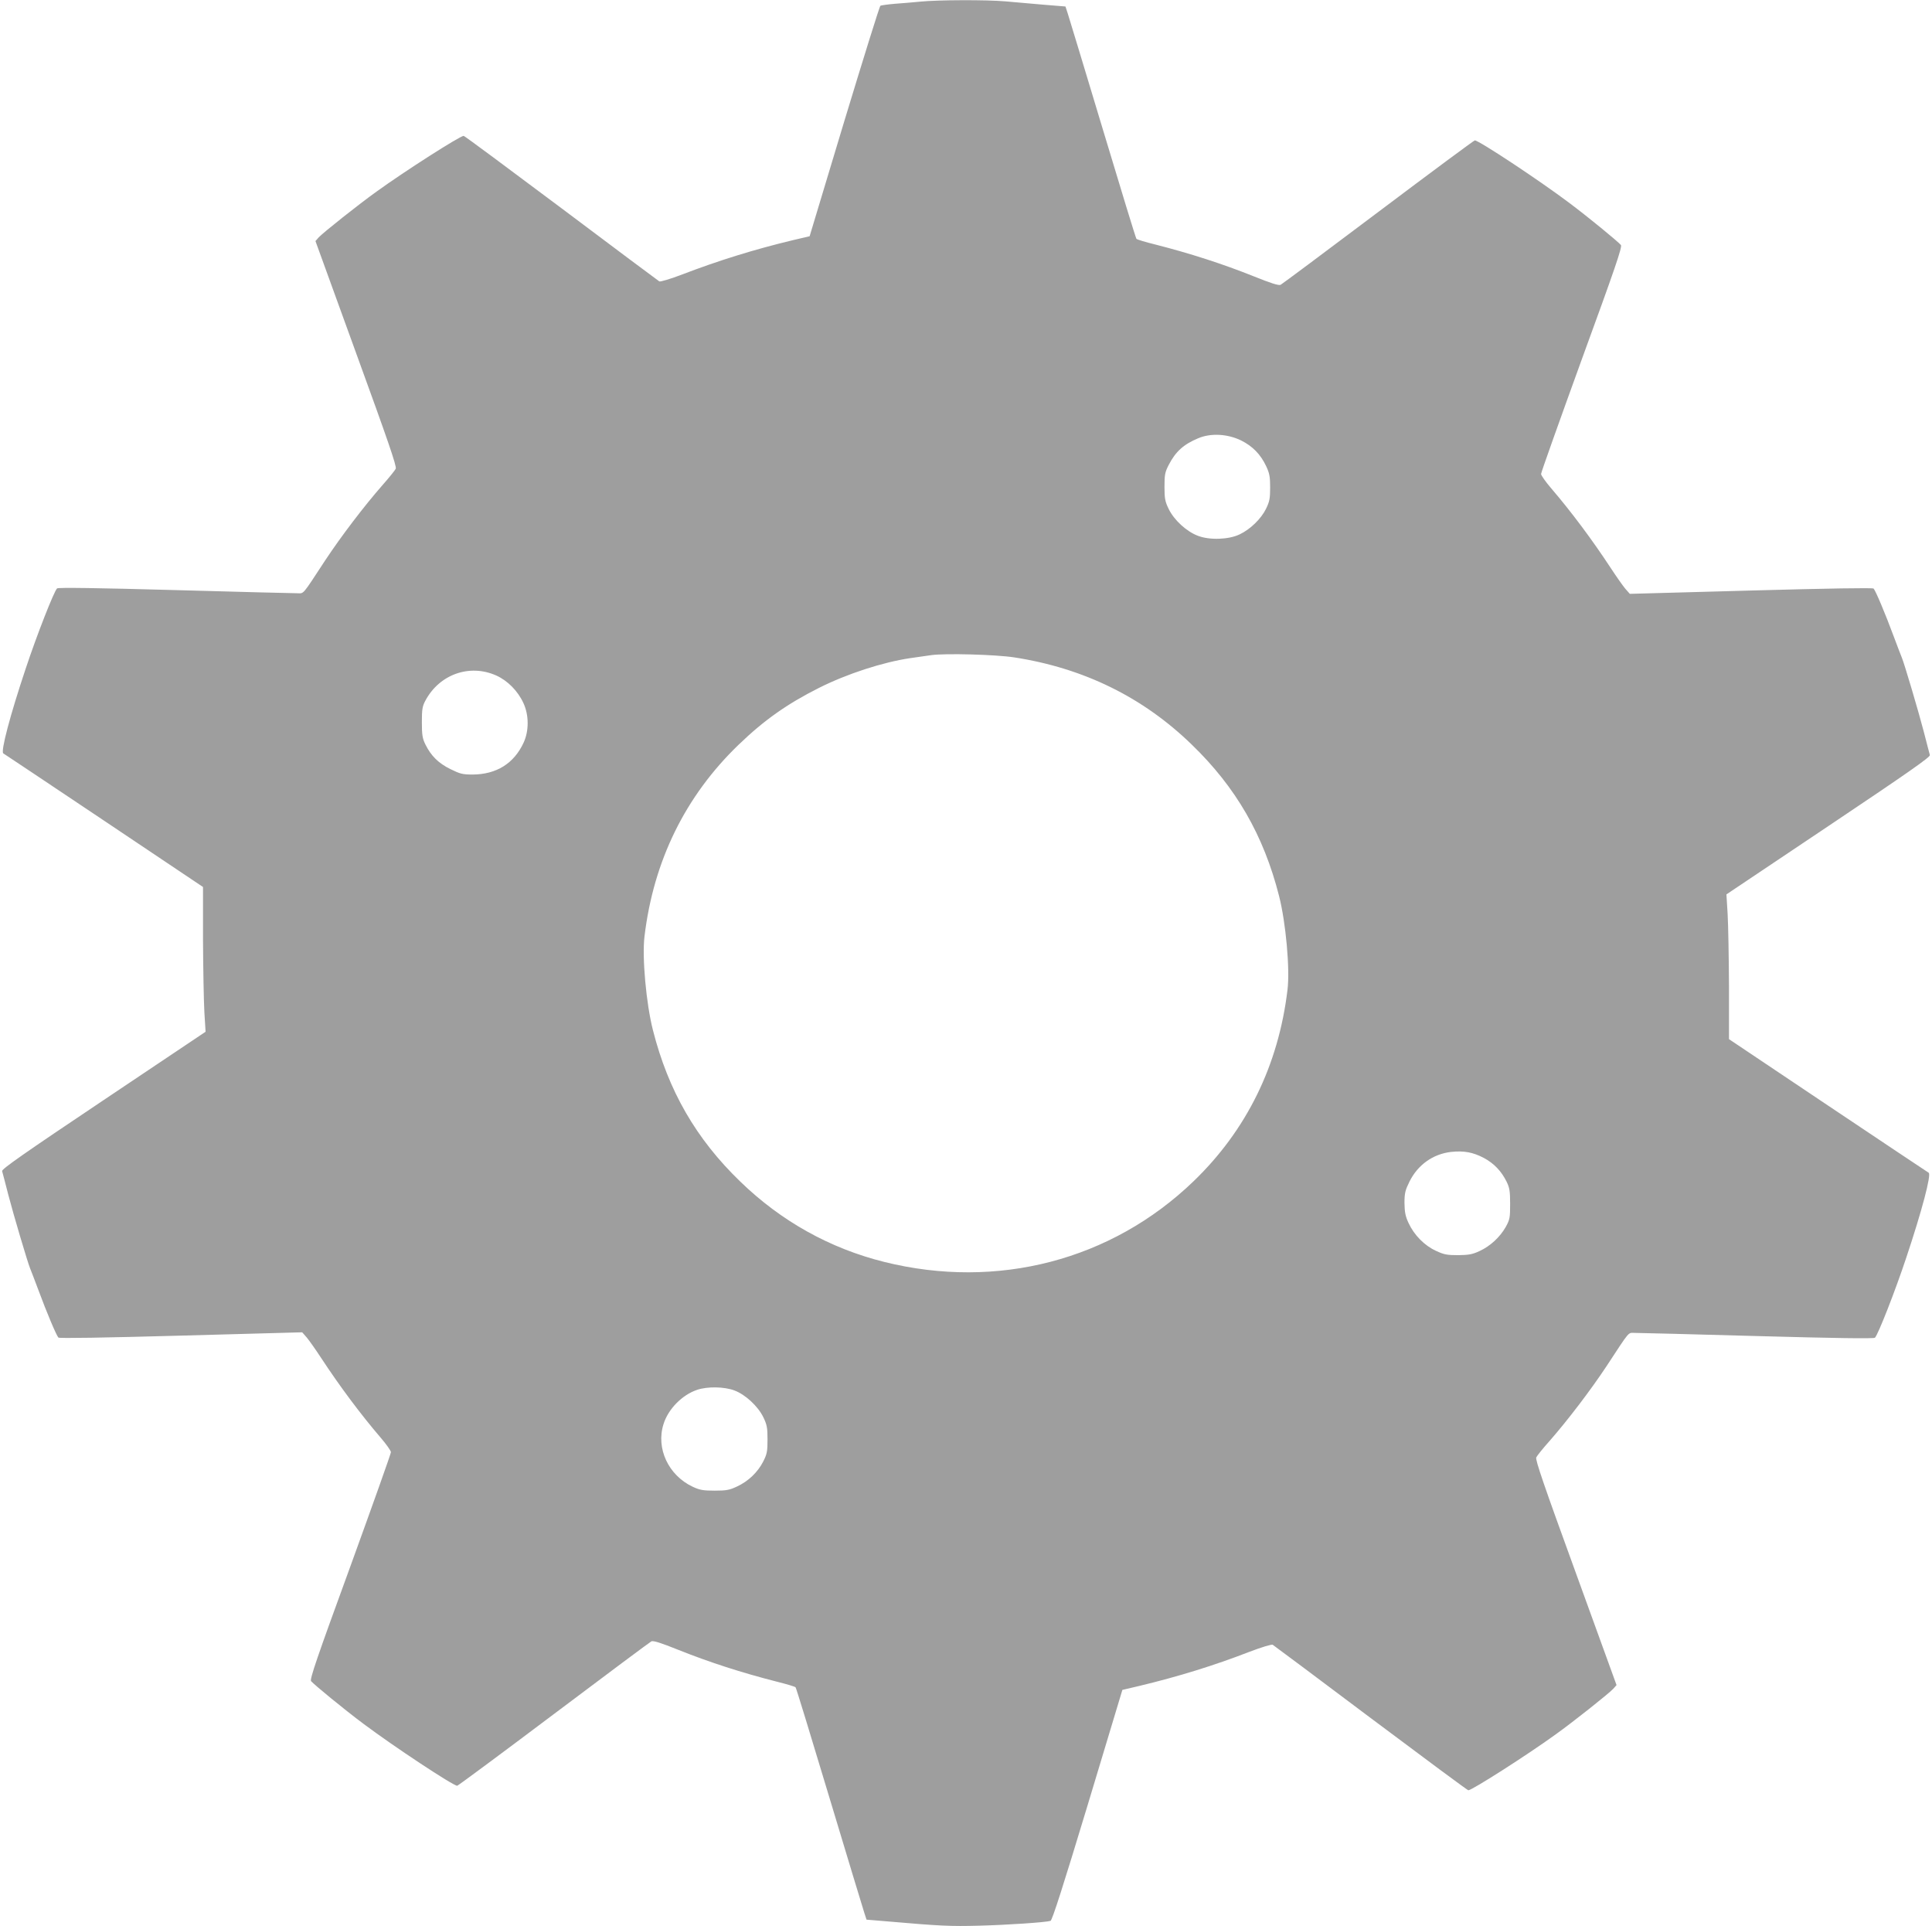 <?xml version="1.0" standalone="no"?>
<!DOCTYPE svg PUBLIC "-//W3C//DTD SVG 20010904//EN"
 "http://www.w3.org/TR/2001/REC-SVG-20010904/DTD/svg10.dtd">
<svg version="1.0" xmlns="http://www.w3.org/2000/svg"
 width="1280pt" height="1276pt" viewBox="0 0 1280 1276"
 preserveAspectRatio="xMidYMid meet">
<g transform="translate(0,1276) scale(0.1,-0.1)"
fill="#9e9e9e" stroke="none">
<path d="M6095 12749 c-44 -4 -119 -11 -166 -14 -47 -4 -90 -10 -96 -13 -6 -4
-113 -349 -240 -767 l-229 -760 -115 -27 c-254 -61 -491 -135 -726 -225 -81
-31 -148 -51 -155 -47 -7 4 -300 223 -650 486 -351 263 -641 478 -646 478 -24
0 -389 -233 -577 -369 -115 -82 -353 -271 -383 -303 l-22 -25 270 -744 c210
-577 269 -748 262 -764 -5 -11 -45 -60 -89 -110 -120 -137 -271 -335 -377
-495 -159 -242 -140 -220 -188 -220 -24 0 -389 9 -811 21 -506 14 -772 18
-779 11 -21 -21 -134 -309 -208 -532 -103 -308 -167 -550 -148 -561 7 -4 308
-205 668 -446 l655 -439 0 -349 c1 -193 5 -408 9 -480 l8 -130 -676 -453
c-521 -349 -676 -457 -672 -470 3 -9 21 -80 41 -157 35 -134 127 -445 145
-489 5 -11 29 -75 54 -141 55 -149 120 -303 133 -316 6 -6 301 -1 812 13 l803
22 30 -34 c16 -19 59 -80 95 -135 124 -189 263 -375 395 -529 37 -43 68 -87
68 -96 0 -10 -122 -352 -270 -760 -220 -602 -269 -745 -259 -757 22 -25 220
-188 349 -284 196 -147 592 -409 619 -409 5 0 294 214 642 476 348 262 638
478 645 481 14 5 62 -10 179 -57 205 -82 419 -151 650 -210 65 -16 122 -33
126 -38 4 -4 104 -331 223 -727 119 -396 224 -741 232 -766 l15 -46 132 -11
c356 -31 426 -34 613 -29 190 5 442 22 474 32 11 3 86 238 246 767 l230 763
115 27 c254 61 491 134 726 225 81 31 148 51 155 47 7 -4 300 -223 650 -486
351 -263 641 -478 646 -478 24 0 389 233 577 369 115 82 353 271 383 303 l22
25 -270 744 c-210 577 -269 748 -262 764 5 11 45 61 89 110 120 137 271 335
377 495 159 242 140 220 188 220 24 0 389 -9 811 -21 506 -14 772 -18 779 -11
21 21 134 309 208 532 103 308 167 550 148 561 -7 4 -308 205 -668 446 l-655
439 0 349 c-1 193 -5 409 -9 480 l-8 130 676 453 c521 349 676 457 672 470 -3
9 -21 80 -41 157 -35 134 -127 445 -145 489 -5 11 -29 75 -54 141 -55 149
-120 303 -133 316 -6 6 -301 1 -812 -13 l-803 -22 -30 34 c-16 19 -59 80 -95
135 -124 189 -263 375 -395 529 -37 43 -68 87 -68 96 0 10 122 352 270 760
220 602 269 745 259 757 -22 25 -220 188 -349 284 -196 147 -592 409 -619 409
-5 0 -294 -214 -642 -476 -348 -262 -638 -478 -645 -481 -14 -5 -62 10 -179
57 -205 82 -419 151 -650 210 -65 16 -122 33 -126 38 -4 4 -104 331 -223 727
-119 396 -224 741 -232 766 l-15 46 -147 12 c-81 7 -194 17 -251 22 -123 11
-452 10 -566 -2z m2128 -2907 c76 -38 129 -92 166 -171 22 -47 26 -70 26 -141
0 -73 -4 -93 -28 -142 -32 -65 -104 -135 -174 -168 -72 -35 -199 -39 -275 -10
-76 28 -159 104 -195 178 -24 49 -28 69 -28 147 0 79 3 97 28 145 46 89 98
136 196 177 83 35 194 29 284 -15z m-1503 -1437 c459 -71 852 -263 1176 -578
293 -283 476 -601 578 -1002 45 -176 73 -485 56 -622 -60 -501 -271 -930 -623
-1269 -543 -523 -1299 -720 -2048 -534 -361 90 -684 270 -955 533 -293 283
-476 601 -578 1002 -45 176 -73 485 -56 622 60 501 271 930 623 1269 169 163
322 271 533 377 187 94 423 170 604 197 41 6 104 15 140 20 94 13 427 4 550
-15z m-3432 -120 c75 -34 143 -102 180 -183 37 -80 37 -184 1 -262 -64 -138
-180 -210 -337 -211 -67 0 -83 4 -148 36 -79 39 -128 87 -166 164 -19 39 -23
62 -23 146 0 85 3 106 23 143 93 175 293 246 470 167z m6543 -3196 c67 -36
116 -87 151 -158 19 -39 23 -62 23 -146 0 -92 -2 -104 -29 -153 -38 -67 -102
-127 -174 -160 -47 -22 -72 -26 -142 -27 -73 0 -94 4 -147 29 -76 35 -144 104
-181 184 -21 45 -26 72 -27 132 0 66 5 85 33 142 55 111 155 183 276 197 84 9
145 -2 217 -40z m-4966 -1540 c73 -27 156 -104 192 -177 24 -50 28 -69 28
-147 0 -80 -3 -97 -29 -148 -36 -70 -98 -130 -174 -165 -49 -23 -70 -27 -147
-27 -76 0 -99 4 -146 26 -161 76 -244 254 -193 415 31 100 124 194 223 227 68
23 179 21 246 -4z"/>
</g>
</svg>
